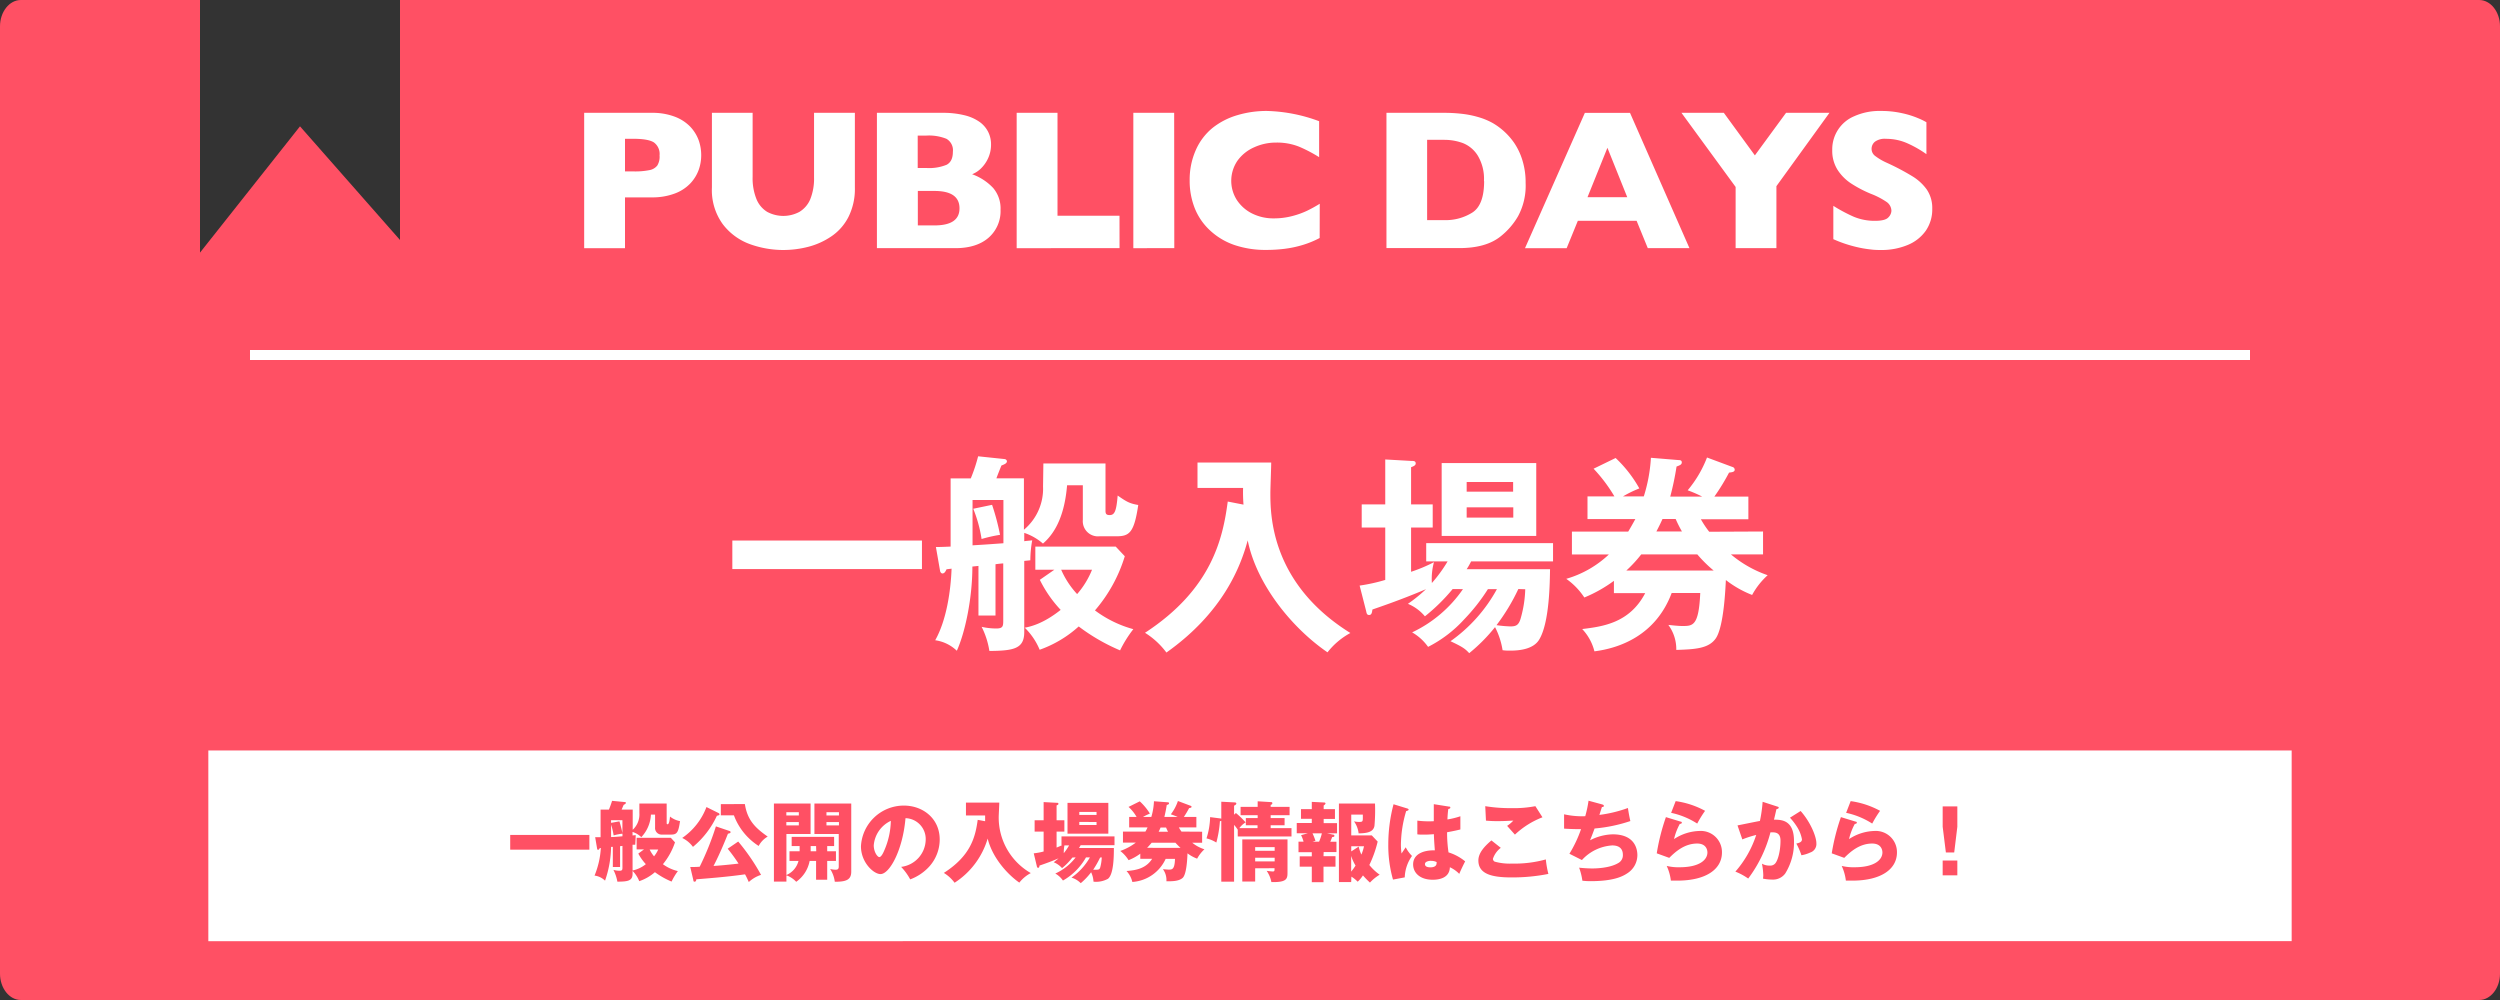 <svg xmlns="http://www.w3.org/2000/svg" width="600" height="240"><rect width="100%" height="100%" fill="#333333" stroke="none"/><defs><style>.cls-1{fill:#ff5064}</style></defs><g id="レイヤー_2" data-name="レイヤー 2"><g id="レイヤー_1-2" data-name="レイヤー 1"><path class="cls-1" d="M595 0H96v57.6L72 30.32 48 60.63V0H5C2.25 0 0 2.84 0 6.32v227.36c0 3.48 2.25 6.32 5 6.32h590c2.75 0 5-2.84 5-6.32V6.32c0-3.48-2.25-6.32-5-6.32z"/><path d="M221.27 129.72v6.86h-45.51v-6.86zm29.14-18.49h14.91v11.39c0 .7.21 1 1 1 1.21 0 1.61-1 1.92-4.69 2.16 1.51 2.87 1.91 4.94 2.27-1 6.75-2.17 7.51-5.3 7.51h-4a3.64 3.64 0 01-4-3.93v-8.32h-3.78c-.55 6.65-2.52 11.19-5.79 14a13.18 13.18 0 00-4.49-2.57v2c.71-.11 1.11-.11 1.91-.21a27.78 27.78 0 00-.45 4.79l-1.46.15v17.08c0 4-2.52 4.48-8.37 4.53a19.27 19.27 0 00-1.86-5.79 16.15 16.15 0 003.48.4c1.71 0 1.71-.6 1.71-2.12v-13.5c-.3 0-1.61.15-1.86.2v12.3h-4.09v-11.9l-1.46.15c0 7.82-1.81 16-3.73 20.21a9.39 9.39 0 00-5.19-2.52c2.72-4.83 3.73-11.84 3.93-17.18l-1.21.15c-.25.55-.5 1-1 1-.25 0-.5-.31-.55-.61l-1-5.74c.86 0 1.21 0 3.53-.1v-16.37h4.84a38.73 38.73 0 001.76-5.3l6.3.66c.3 0 .61.25.61.55 0 .51-.71.76-1.31 1-.2.45-1.06 2.62-1.21 3.08h6.6v12.34a12.83 12.83 0 004.59-10.38zm-17 19.65c4.13-.25 4.59-.3 7.41-.5V120h-7.41zm4.69-9.72a56.45 56.45 0 011.91 7.2 35 35 0 00-4.43 1 32.3 32.3 0 00-2-7.26zm10.38 15.57v-5.54h19.3l2.17 2.31a35.91 35.91 0 01-7.16 13A27.43 27.43 0 00272 151a28.69 28.69 0 00-3.18 5.09 46.33 46.33 0 01-9.93-5.74 27.8 27.8 0 01-9.37 5.59 16 16 0 00-3.58-5.29c1.31-.25 4.39-.91 8.62-4.28a29.6 29.6 0 01-5-7.21l3.48-2.42zm6.2 0a20.78 20.78 0 003.83 5.85 20.49 20.49 0 003.58-5.85zm43.76-15.62a38.14 38.14 0 01-.1-4H287.4V111h17.69c0 1.15-.2 6.24-.2 7.3 0 5.09 0 21.68 19.2 33.62a17.51 17.51 0 00-5.49 4.64c-8.47-5.8-17-16.23-19.15-26.87-1.67 6.2-5.85 17.24-19.51 26.92a18.74 18.74 0 00-5.14-4.74c16.13-10.53 18.7-22.78 19.86-31.5zm50.2 20.26a45.1 45.1 0 01-6.66 6.55 10.58 10.58 0 00-4.08-3 36.61 36.61 0 004.34-3.52c-6.36 2.72-12.05 4.58-12.86 4.89-.1.65-.15 1.31-.8 1.31s-.61-.66-.76-1.16l-1.51-5.9a41.72 41.72 0 006.15-1.36V126.6h-5.65v-5.54h5.65v-10.79l6.2.35c.6 0 1.11 0 1.11.61 0 .35-.26.6-1.11.9v8.93h5.19v5.54h-5.19v10.63a36.17 36.17 0 005.49-2.31 15.31 15.31 0 00-.5 5 34.53 34.53 0 003.78-5.19h-5.14v-4.38h30.44v4.38h-19.66a18.17 18.17 0 01-1.06 1.87h20c-.05 2.92-.1 12.85-2.62 16.93-1.36 2.22-4.54 2.62-6.9 2.62-.66 0-1.11 0-1.87-.1a18.22 18.22 0 00-1.81-5.54 40.65 40.65 0 01-6.2 6.25c-1-1.11-1.72-1.56-4.49-2.87a36.93 36.93 0 0011.14-12.5h-2.16a45.33 45.33 0 01-5.69 7.25 30.12 30.12 0 01-8.67 6.61 12 12 0 00-3.83-3.48 30.73 30.73 0 0012.2-10.38zm20.06-12.75H346v-17.49h22.7zM363.15 118v-2.32H352V118zM352 121.76v2.47h11.19v-2.47zm12.4 19.61a47.84 47.84 0 01-5.24 8.67 29.14 29.14 0 003.33.3c1.36 0 2-.3 2.47-1.92a28 28 0 001.1-7zm58.73-13.81v5.49h-7.71a27.55 27.55 0 008.82 5 17.86 17.86 0 00-3.73 4.74 25 25 0 01-6.3-3.58c-.1 1.81-.46 11.14-2.42 14-1.72 2.47-5 2.62-9.48 2.77a9.81 9.81 0 00-1.91-6c.7.06 2.22.26 3.37.26 2.52 0 3.94 0 4.29-7.92h-6.86c-3.83 10.23-12.6 13.26-18.54 14a12 12 0 00-2.93-5.35c4.94-.6 11.39-1.46 15.12-8.62h-7.51v-2.95a33.37 33.37 0 01-7.1 4 16.7 16.7 0 00-4.34-4.48 25 25 0 0010.23-5.85h-8.87v-5.49h13.51c.61-1 1.16-2 1.71-3H381v-5.44h6.46a37.08 37.08 0 00-5-6.65l5.29-2.57a30.14 30.14 0 015.69 7.3 27.67 27.67 0 00-3.93 1.92h5a38 38 0 001.71-9.27l6.66.55c.25 0 .75 0 .75.55s-.5.71-1.26 1a67.45 67.45 0 01-1.51 7.21h7.66a30.23 30.23 0 00-3.48-1.51 27.49 27.49 0 004.64-7.87l6.1 2.27a.7.7 0 01.55.66c0 .55-.65.6-1.36.7a50.61 50.61 0 01-3.52 5.75h8.16v5.44h-11.4a22.87 22.87 0 002 3zm-11.85 9.37a31.75 31.75 0 01-3.93-3.88H393.9a31.32 31.32 0 01-3.58 3.88zm-7.61-9.37a30.17 30.17 0 01-1.51-3H399c-.26.56-.56 1.26-1.47 3zM168.29 37.29a10.42 10.42 0 01-.62 3.53 9.49 9.49 0 01-2 3.21 9.94 9.94 0 01-3.74 2.42 15.23 15.23 0 01-5.54.92H150v12.19h-9.8V27.08h16.22a15 15 0 015.54.93 10.09 10.09 0 013.74 2.44 9.59 9.59 0 012 3.26 10.79 10.79 0 01.59 3.58zm-10 .05a3.42 3.42 0 00-1.37-3.17c-.91-.57-2.55-.86-4.91-.86H150v7.83h2.11a17.16 17.16 0 003.75-.31 3.06 3.06 0 001.9-1.12 4.07 4.07 0 00.54-2.37zM205.17 45a15 15 0 01-1.56 7.11 12.44 12.44 0 01-4.13 4.65 17.71 17.71 0 01-5.48 2.47 24 24 0 01-6 .77 23.69 23.69 0 01-8-1.4 14.31 14.31 0 01-6.53-4.79 13.88 13.88 0 01-2.61-8.81V27.08h9.77v15.39a13.31 13.31 0 00.92 5.31 6.4 6.4 0 002.58 3.07 8.19 8.19 0 007.73 0 6.46 6.46 0 002.59-3 13.26 13.26 0 00.92-5.3V27.08h9.8zm34.96 5.35a8.45 8.45 0 01-2.87 6.7c-1.92 1.67-4.59 2.51-8 2.51h-18.8V27.08h15.7a21.4 21.4 0 015.31.58 10.51 10.51 0 013.64 1.61 6.59 6.59 0 012.06 2.4 6.66 6.66 0 01.68 3 7.72 7.72 0 01-.7 3.3 8.09 8.09 0 01-1.74 2.48 6.45 6.45 0 01-2.1 1.37 12.78 12.78 0 015.07 3.32 7.57 7.57 0 011.75 5.21zm-11.44-13.92a3.16 3.16 0 00-1.55-3.12 11.27 11.27 0 00-4.82-.77h-2.07v7.78h2.11a11 11 0 004.84-.78c.99-.54 1.49-1.54 1.49-3.11zM230.28 50q0-4.17-6-4.17h-4v8.27h4q6.01 0 6-4.1zm38.41 9.56H244V27.08h9.8v24.7h14.88zm13.14 0H272V27.08h9.8zm34.89-2.44a22.85 22.85 0 01-4.13 1.69 26.15 26.15 0 01-4.25.9 35.54 35.54 0 01-4.44.27 23.08 23.08 0 01-7.61-1.17 16.28 16.28 0 01-5.83-3.46 14.59 14.59 0 01-3.71-5.35 17.86 17.86 0 01-1.23-6.72A17.51 17.51 0 01287 36a14.25 14.25 0 014-5.29 17.38 17.38 0 016-3.08 24.37 24.37 0 017.05-1 38.47 38.47 0 0112.54 2.46v8.63a34.24 34.24 0 00-4.77-2.5 14.25 14.25 0 00-5.55-1 12.56 12.56 0 00-5.27 1.13 9.79 9.79 0 00-4 3.21 8.56 8.56 0 00-.19 9.39 9.38 9.38 0 003.64 3.26 11.35 11.35 0 005.26 1.2 17.13 17.13 0 004.48-.57 19.93 19.93 0 003.55-1.28 32.39 32.39 0 003-1.66zm49.43-13.22a15.39 15.39 0 01-1.82 8 17.1 17.1 0 01-4.27 4.9q-3.49 2.74-9.78 2.74h-17.53V27.08h13.5a37.15 37.15 0 015.22.31 23.39 23.39 0 013.9.89 16.15 16.15 0 012.95 1.29 16.14 16.14 0 015.1 4.75 15.42 15.42 0 012 4.29 17.9 17.9 0 01.73 5.29zm-10-.42a10.8 10.8 0 00-1.51-6.17 7.42 7.42 0 00-3.63-3 12.94 12.94 0 00-4.33-.75h-4.17v19.27h4.17a12 12 0 006.7-1.83q2.81-1.82 2.81-7.52zm49.32 16.08h-10L392.79 53h-14.11L376 59.56h-10l14.37-32.48h10.83zm-14.93-12.23l-4.76-11.86L381 47.33zm48.53-20.25l-12.73 17.6v14.88h-9.79V44.87l-13-17.79h10.17l7.45 10.21 7.48-10.21zm24.67 23.04a9 9 0 01-1.56 5.27 9.9 9.9 0 01-4.35 3.41 16.22 16.22 0 01-6.39 1.2c-.68 0-1.5 0-2.48-.13a27.24 27.24 0 01-3.89-.71A30.34 30.34 0 01440 57.4v-8a37.59 37.59 0 004.86 2.6 13 13 0 005.1 1c1.67 0 2.75-.27 3.25-.83a2.41 2.41 0 00.73-1.56 2.65 2.65 0 00-1.26-2.21 18.22 18.22 0 00-3.68-1.89 29.26 29.26 0 01-4.69-2.45 11.19 11.19 0 01-3.31-3.32 8.56 8.56 0 01-1.26-4.74 8.6 8.6 0 015.26-8.1 14.81 14.81 0 016.47-1.27 22.61 22.61 0 015 .53 21.44 21.44 0 013.81 1.18 15.13 15.13 0 012.06 1V37a26.3 26.3 0 00-4.44-2.55 12.4 12.4 0 00-5.24-1.13A4 4 0 00450 34a2.2 2.2 0 00-.82 1.74 2.11 2.11 0 00.82 1.66 14 14 0 002.93 1.71 57.54 57.54 0 016 3.17 11.77 11.77 0 013.52 3.24 7.89 7.89 0 011.29 4.6zM60 84h480v2.4H60zm-10 96.11h500v45.77H50z" fill="#fff"/><path class="cls-1" d="M141.45 200.39v3.53h-19v-3.53zm10.37 8.53a7.54 7.54 0 003.18-1.52 12.29 12.29 0 01-1.81-2.54l1.37-1h-1.77v-2.79H161l1 1.09a16.55 16.55 0 01-2.9 5.25 9.71 9.71 0 003.59 1.65 14.56 14.56 0 00-1.51 2.52 18.93 18.93 0 01-4-2.26 11.23 11.23 0 01-3.76 2.16 7.43 7.43 0 00-1.6-2.46v.67c0 1.75-1.19 1.89-3.65 1.91a10 10 0 00-.95-2.83 5.52 5.52 0 001.45.21c.72 0 .72-.27.72-.88v-5.08a5 5 0 01-.57.06v5h-1.74v-4.83h-.42a25.87 25.87 0 01-1.45 8.11 4.38 4.38 0 00-2.52-1.22 20.29 20.29 0 001.51-6.62.59.59 0 01-.23 0c-.15.27-.27.44-.44.44a.25.25 0 01-.21-.21l-.48-2.82h1.3v-6.63h2c.15-.35.49-1.22.76-2.1l3.11.3a.22.22 0 01.21.19c0 .18-.38.42-.53.46-.15.31-.36.84-.5 1.15h2.66v4.85a5 5 0 001.6-4v-2.3H160v4.57c0 .23 0 .4.23.4.38 0 .51-1.2.57-1.85a5.38 5.38 0 002.41 1.1c-.4 2.7-.71 3.23-2.16 3.23h-2.15a1.57 1.57 0 01-1.68-1.72v-3.08h-1a8.41 8.41 0 01-2.31 5.42 5.33 5.33 0 00-2.1-1.26v.86c.28-.05.63-.07.76-.09 0 .44-.08 1.79-.11 2.31h-.65zm-5.16-11.43l2-.37c.21.65.63 2.28.72 2.83v-3.11h-2.73zm0 3.4c.69 0 2-.12 2.73-.18v-.63a12.58 12.58 0 00-2.12.42 14.57 14.57 0 00-.61-2.57zm9.26 3a7.39 7.39 0 001.05 1.63 7.19 7.19 0 001-1.63zm16.59-8.73a.36.36 0 01.17.28c0 .16-.15.21-.26.25s-.27.06-.37.1a21.27 21.27 0 01-5.74 7.46 6.87 6.87 0 00-2.58-2.14 15.7 15.7 0 005.82-7.42zm4.66 6.81a48.7 48.7 0 015.48 8 7.84 7.84 0 00-2.94 1.72c-.36-.8-.57-1.26-.9-1.85-4.66.67-9.53 1-11.7 1.2 0 .14-.06.56-.38.56s-.29-.14-.35-.46l-.72-3.06c1 0 1.52 0 2.27-.07a69 69 0 003.89-9.68l3.23 1.1c.1 0 .29.1.29.31s-.42.32-.63.34c-.42 1.05-1.8 4.57-3.46 7.74.52 0 3.82-.29 6-.56a42.65 42.65 0 00-2.6-3.57zm1.6-9c.58 3.76 2.37 5.65 5.48 7.81a5.59 5.59 0 00-2.17 2.25 14.86 14.86 0 01-5.94-7.35H173V193zm19.76 13.66v4.51h-2.67v-4.51h-1.55a7.89 7.89 0 01-3.22 5 6 6 0 00-2.35-1.55v1.51h-3v-18.74h8.8v7.31h-5.8V210a5 5 0 002.9-3.38h-2.16v-2.32h2.43v-1.24H190v-2.21h10.19v2.21h-1.66v1.24h2.1v2.33zm-6.81-11.7h-3v.78h3zm0 2.37h-3v.8h3zm4.14 5.76h-1.3v1.24h1.34zm4.49 8.56a7.37 7.37 0 00-1.11-3.06 6.83 6.83 0 001.22.17c.4 0 .84 0 .84-.74v-7.83h-5.84v-7.31h8.84v16.34c0 1.95-1.2 2.45-3.95 2.43zm1-16.69h-3v.78h3zm0 2.37h-3v.8h3zm14.92 10.75a6.7 6.7 0 005.9-6.55 5 5 0 00-4.85-5.14c-.65 7.68-3.82 13.42-6 13.42-1.64 0-4.69-2.78-4.69-6.66a10.31 10.31 0 0110.29-9.78c4.6 0 8.61 3.12 8.61 8.14A9.74 9.74 0 01223 208a11.68 11.68 0 01-4.55 3.05 14 14 0 00-2.18-3zm-6.57-5.18c0 1.62.9 2.83 1.34 2.83s.91-.94 1.14-1.49a18.56 18.56 0 001.62-7.21 7.13 7.13 0 00-4.1 5.87zm26.73-5.78v-1.38h-4.6v-3.09h8c0 .55-.14 3-.14 3.45a15.37 15.37 0 007.7 13.47 8.54 8.54 0 00-2.75 2.29c-2.6-1.8-6.4-5.75-7.6-10.58a19 19 0 01-7.94 10.61 9.07 9.07 0 00-2.58-2.36c6.45-4.13 7.56-8.58 8.13-12.74zm20.94 8.72a15 15 0 01-2.48 2.54 5.32 5.32 0 00-2-1.41c.38-.29.69-.52 1.17-.94-1.3.56-2.89 1.17-4.59 1.74 0 .25-.09.54-.32.54s-.29-.27-.33-.48l-.72-3a15.51 15.51 0 002.37-.44v-4.77h-2.16v-2.72h2.16v-4.37l3.11.17c.25 0 .44 0 .44.23s-.12.25-.44.4v3.57h1.87v2.72h-1.87v3.83c.51-.21.82-.34 1.32-.57h-.14v-2.12h12.72v2.12h-8.12l-.4.67h8.37c0 2.12-.06 6.32-1.42 7.39a5.9 5.9 0 01-3.47.69 6 6 0 00-.57-2.26 15.92 15.92 0 01-2.49 2.62 5.42 5.42 0 00-2.23-1.34 14.68 14.68 0 004.43-4.85h-.94a14.61 14.61 0 01-5.53 5.56 5.55 5.55 0 00-1.84-1.68 12.77 12.77 0 004.89-3.88zm-1.91-2.92a9 9 0 00-.15 1.87 13.68 13.68 0 001.28-1.87zm10.54-2.81h-9.8v-7.39h9.8zm-2.83-4.5v-.71h-4.14v.71zm-4.14 1.68v.74h4.14v-.72zm5 8.55a24.23 24.23 0 01-1.66 2.92h.73c.42 0 .8 0 .95-.53a11 11 0 00.37-2.43zm24.48-6.2v2.65h-2.37a8.86 8.86 0 002.92 1.57 8.68 8.68 0 00-1.75 2.25 8.94 8.94 0 01-2.31-1.28c-.06 1.57-.25 5.08-1.17 5.9s-2.58.82-3.89.8a4.42 4.42 0 00-.84-2.9c.7.06 1.1.1 1.37.1.84 0 1.45 0 1.53-2.58h-2.24a9.5 9.5 0 01-8 5.55 5.74 5.74 0 00-1.4-2.63c2.54-.17 4.76-.73 6.15-2.92h-2.84v-1.24a12.1 12.1 0 01-2.81 1.56 8.36 8.36 0 00-2-2.21 13.42 13.42 0 003.73-2h-3.08v-2.65h5.39a8.26 8.26 0 00.51-1H271v-2.52h1.78a9.71 9.71 0 00-1.93-2.4l2.69-1.34a13.37 13.37 0 012.43 2.94 14 14 0 00-1.65.8h2a15.3 15.3 0 00.63-3.76l3.3.25c.1 0 .31 0 .31.25s-.23.28-.54.4c-.13.8-.28 1.66-.57 2.86h3.19c-.52-.23-1.15-.46-1.64-.63a10.79 10.79 0 001.7-3.19l3.05 1.15c.06 0 .23.13.23.25s-.17.26-.59.3a22.84 22.84 0 01-1.26 2.12h3v2.52h-4.2a6.94 6.94 0 00.63 1zm-5.19 3.87a16.29 16.29 0 01-1.21-1.22h-5.71c-.44.52-.76.88-1.1 1.22zm-3-3.87a10.11 10.11 0 01-.46-1h-1.32c-.11.25-.21.5-.46 1zm16.3-4.49a21.28 21.28 0 012.33 2.25 5.39 5.39 0 00-1.51 1.38h4.37v-.69H299v-1.72h2.84v-.69h-4.1v-2h4.1v-1.34l3.12.19c.19 0 .4 0 .4.27s-.19.31-.4.42v.46h4.54v2h-4.54v.69h3.34v1.72h-3.34v.69h5v2h-12.9v-1.62a9.77 9.77 0 00-.88-1.16v13.63h-3.07V197a.73.73 0 01-.33.08 26.53 26.53 0 01-.86 5.13 8.22 8.22 0 00-2.36-1 18.05 18.05 0 00.87-5.1l2.41.31a1.31 1.31 0 01.27.06v-4.07l3.26.17c.12 0 .35.06.35.27s-.25.38-.54.51v2.16zm4.62 13.27v3.17h-3.09v-10.1H309v7.83c0 1.51 0 2.52-3.87 2.4A7.08 7.08 0 00304 209c.67.1 1.3.15 1.43.15.46 0 .46-.11.46-.78zm4.68-4.2v-.88h-4.68v.88zm0 2.54v-.88h-4.68v.88zm11.72-1.24h2.88V208h-2.88v3.72h-2.81V208h-2.9v-2.48h2.9v-1h-3.19V202h1.21a7.55 7.55 0 00-.59-1.56l1.64-.46h-2.68v-2.46h3.61v-1h-2.59v-2.32h2.59v-1.75l3 .15c.14 0 .29.09.29.23s-.21.34-.44.49v.88h2.71v2.35h-2.71v1h3.21V200h-2.41l1.4.3c.19 0 .38.08.38.29s-.16.29-.54.31c-.19.51-.38 1-.46 1.12h1.49v2.48h-3.07zM315 200a14.51 14.51 0 01.71 1.79l-.71.21h1.58a11.38 11.38 0 00.67-2zm9.28 11.7h-2.94v-18.85H330a42.31 42.31 0 01-.13 5.36c-.25 1.38-1.53 1.78-3.8 1.8a6.17 6.17 0 00-1.11-2.89 4.94 4.94 0 001.32.14c.71 0 .8-.14.8-.94v-.82h-2.78v5h4.93l1.41 1.48a27.26 27.26 0 01-2 5.62 12.39 12.39 0 002.48 2.33 10.48 10.48 0 00-2.33 1.89 20.18 20.18 0 01-1.68-1.72 8.39 8.39 0 01-1.26 1.51 8.69 8.69 0 00-1.51-1.22zm1.8-8.51a9.9 9.9 0 00.65 1.91 10.16 10.16 0 00.63-2h-3.06v1.24zm-1.8 6a14 14 0 001.05-1.45 11.07 11.07 0 01-1.05-2.31zm13.52-15.14c.17.06.27.15.27.29s-.4.3-.59.32a28.94 28.94 0 00-1.26 8.08 15.15 15.15 0 00.15 2.1c.27-.4.72-1.07 1-1.49a8.73 8.73 0 001.51 2.08 9.34 9.34 0 00-1.74 5.14l-2.82.53a29.85 29.85 0 01-1.13-8.46 37.84 37.84 0 011.26-9.62zm10-.46c.11 0 .28 0 .28.23s-.3.31-.49.34c-.06.46-.14 1-.21 2.51a18.76 18.76 0 003.11-.77v3.17c-.48.12-1.45.36-3.19.67a33.11 33.11 0 00.34 4.83 11.83 11.83 0 014 2.16c-.33.61-1 2-1.42 3a7.42 7.42 0 00-2.25-1.59c-.08 2.68-2.77 3-4.09 3-3.15 0-4.73-1.72-4.73-3.68 0-2.49 2.48-3.44 5.21-3.38-.17-2.39-.19-2.66-.23-3.88-1.2.11-2.06.11-2.42.11-.67 0-1.11 0-1.55-.07v-3.29a22.35 22.35 0 003.95.14V193zm-4.34 13c-.46 0-1.47.14-1.47.79s.69.78 1.36.78c.17 0 1.43 0 1.43-1a.59.59 0 000-.27 2.9 2.9 0 00-1.35-.28zm16.73-3.11a5.45 5.45 0 00-1.89 2.64.79.79 0 00.42.67 13.39 13.39 0 004.17.47 27.94 27.94 0 008.11-1 23.32 23.32 0 00.61 3.48 44 44 0 01-8.9.84c-4.81 0-7.9-.88-7.9-4.07 0-1.81 1.47-3.4 3.13-4.81zm10-7.33a20.3 20.3 0 00-6.61 4.16l-1.87-2.1a8.64 8.64 0 001.49-1.26c-.52 0-1.83.12-3.74.12a27.22 27.22 0 01-2.83-.12l-.17-3.47a36.83 36.83 0 006.34.47 27 27 0 005.69-.47zm14.33-3.09c.17.05.4.13.4.34s-.1.27-.46.29c-.46 1.43-.5 1.58-.61 1.89a31.71 31.71 0 006.85-1.66c.1.7.37 2.29.59 3.13a36.58 36.58 0 01-8.59 1.79c-.51 1.38-.67 1.8-1.09 2.83a12.39 12.39 0 015.45-1.43c5.61 0 5.91 3.95 5.91 5a5.18 5.18 0 01-2.25 4.24c-1.11.76-3.21 2-9 2a16.85 16.85 0 01-1.95-.11 14.94 14.94 0 00-.78-3.13 28.94 28.94 0 003.13.19c.48 0 4.07 0 6.23-1.28a2.12 2.12 0 001.14-2c0-1.22-.63-2.25-2.56-2.25a10.79 10.79 0 00-7.27 3.51l-3-1.51a29.75 29.75 0 002.79-5.9c-1.83 0-3.27-.07-4.07-.13v-3.44a19.55 19.55 0 005.08.46 27.83 27.83 0 00.79-3.72zm18.8 4.12c.15 0 .32.08.32.27s-.26.27-.49.3a14 14 0 00-1.38 3.63 11.62 11.62 0 016.13-1.95 5.08 5.08 0 015.37 5.16c0 4-3.78 6.76-10.73 6.76h-1.53a11.77 11.77 0 00-1-3.53 11.74 11.74 0 003.11.32c4.77 0 6.66-1.79 6.66-3.55 0-.61-.3-2.14-2.46-2.14-3 0-5.19 1.93-6.7 3.44l-3-1.09a50.41 50.41 0 012.2-8.69zm-1.16-4.91a20.66 20.66 0 017.06 2.33 26.26 26.26 0 00-1.89 3.06 18.72 18.72 0 00-6.26-2.58zm24.32 1.28c.23.06.42.12.42.31s-.44.34-.56.34c-.32 1.42-.45 2-.59 2.52 1.8 0 4.81.06 4.81 5.14a14.16 14.16 0 01-2.1 7.77 3.62 3.62 0 01-3.11 1.47 11.1 11.1 0 01-2.23-.23 6.39 6.39 0 00.07-.78 16.6 16.6 0 00-.32-2.81 3.52 3.52 0 001.83.46 1.58 1.58 0 001.24-.4c.71-.63 1.38-3 1.38-5.58 0-2.17-1.51-2-2.41-2a31.62 31.62 0 01-5.34 11.09 14.58 14.58 0 00-3.08-1.66 25 25 0 005-8.8 23 23 0 00-3.33 1.07L417 198.1c.86-.17 4.6-.94 5.38-1.07a33.06 33.06 0 00.65-4.6zm5.67 1.09c2.31 2.58 3.78 6.09 3.78 7.75a2.14 2.14 0 01-1.49 2.22 8 8 0 01-2.1.65 16.11 16.11 0 00-1.22-2.81c.57-.13 1.35-.3 1.35-1a8.29 8.29 0 00-1.1-2.87 14.66 14.66 0 00-1.78-2.33zm13.17 2.54c.15 0 .32.08.32.27s-.26.27-.49.3a14 14 0 00-1.38 3.63 11.62 11.62 0 016.13-1.95 5.08 5.08 0 015.37 5.16c0 4-3.78 6.76-10.73 6.76h-1.53a11.77 11.77 0 00-1-3.53 11.74 11.74 0 003.11.32c4.77 0 6.66-1.79 6.66-3.55 0-.61-.3-2.14-2.46-2.14-3 0-5.19 1.93-6.7 3.44l-3-1.09a50.41 50.41 0 012.2-8.69zm-1.16-4.91a20.66 20.66 0 017.06 2.33 26.26 26.26 0 00-1.89 3.06 18.72 18.72 0 00-6.26-2.58zm25.6 1.26v4.89l-.75 6.17h-2l-.77-6.17v-4.89zm-3.52 13h3.52v3.55h-3.52z"/></g></g></svg>
